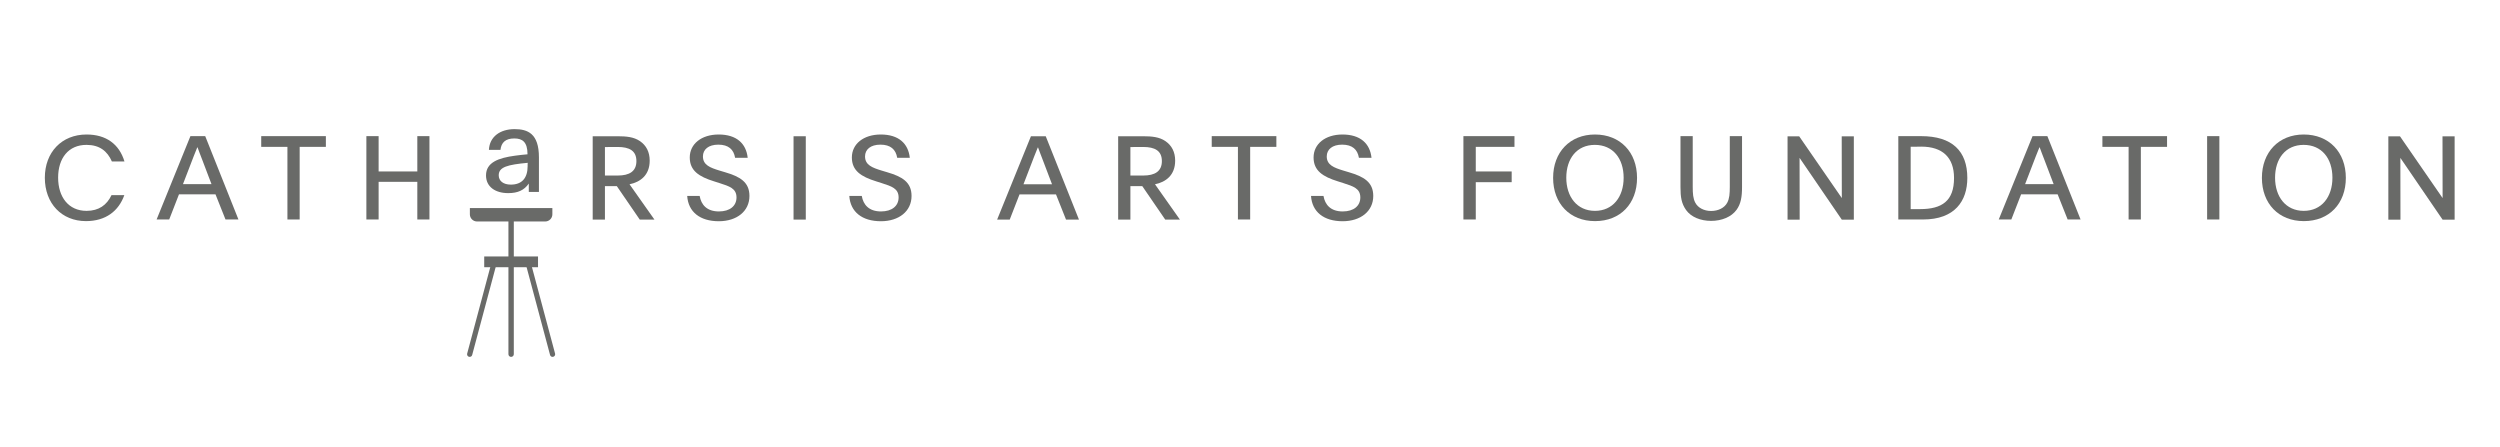 <svg width="1394" height="249" viewBox="0 0 1394 249" fill="none" xmlns="http://www.w3.org/2000/svg">	<path d="M300.51 107.035H294.855V102.355C292.255 106.06 288.81 107.685 283.35 107.685C276.2 107.685 271 104.175 271 97.805C271 90.525 278.02 88.055 287.12 86.82C289.395 86.495 291.865 86.235 294.14 86.04C294.14 79.15 291.28 77.2 286.795 77.2C281.855 77.2 279.515 79.475 279.06 83.57H272.625C272.95 76.29 278.8 72 286.925 72C294.205 72 300.51 74.405 300.51 87.73V94.36V107.035ZM294.27 90.785C283.155 91.825 278.085 93.06 278.085 97.74C278.085 100.925 280.685 102.94 284.845 102.94C291.02 102.94 294.205 99.3 294.205 92.605V91.565C294.205 91.24 294.205 90.98 294.27 90.785Z" fill="#696A68"/>	<path d="M211.118 122.385H204.293V75.91H211.118V95.605H232.698V75.91H239.458V122.385H232.698V101.39H211.118V122.385Z" fill="#696A68"/>	<path d="M160.268 122.385V81.89H145.658V75.91H181.703V81.89H167.093V122.385H160.268Z" fill="#696A68"/>	<path d="M94.346 122.385H87.326C93.566 106.785 99.936 91.51 106.176 75.91H114.431L132.956 122.385H125.741L120.151 108.345H99.806L94.346 122.385ZM110.141 82.15H110.011C107.216 88.91 104.811 95.67 102.016 102.69H117.941C116.381 98.855 116.511 98.725 112.871 89.365C111.831 86.57 110.726 83.905 110.141 82.15Z" fill="#696A68"/>	<path d="M62.18 108.8H69.33C66.145 117.705 58.93 123.295 47.945 123.295C34.425 123.295 25 113.48 25 99.115C25 84.815 34.49 75 48.27 75C59.125 75 66.47 80.33 69.395 90.015H62.375C59.84 84.23 55.485 80.785 48.205 80.785C38.195 80.785 32.41 88.195 32.41 99.05C32.41 109.84 38.195 117.575 48.27 117.575C55.095 117.575 59.58 114.325 62.18 108.8Z" fill="#696A68"/>	<path d="M473.57 109.255H480.525C481.37 114.195 484.555 117.9 491.25 117.9C497.425 117.9 501.065 114.78 501.065 110.1C501.065 105.03 497.035 103.86 491.64 102.105L488.585 101.13C480.2 98.53 475 95.215 475 87.805C475 80.265 481.5 75 491.12 75C501.065 75 506.46 80.005 507.305 88H500.285C499.505 83.32 496.58 80.655 490.925 80.655C485.465 80.655 482.345 83.32 482.345 87.22C482.345 92.03 486.44 93.525 491.51 95.085L494.76 96.06C502.95 98.465 508.28 101.52 508.28 109.255C508.28 117.77 501.26 123.36 491.185 123.36C480.72 123.36 474.155 118.16 473.57 109.255Z" fill="#696A68"/>	<path d="M442.48 122.448V75.973H449.305V122.448H442.48Z" fill="#696A68"/>	<path d="M383.18 109.255H390.135C390.98 114.195 394.165 117.9 400.86 117.9C407.035 117.9 410.675 114.78 410.675 110.1C410.675 105.03 406.645 103.86 401.25 102.105L398.195 101.13C389.81 98.53 384.61 95.215 384.61 87.805C384.61 80.265 391.11 75 400.73 75C410.675 75 416.07 80.005 416.915 88H409.895C409.115 83.32 406.19 80.655 400.535 80.655C395.075 80.655 391.955 83.32 391.955 87.22C391.955 92.03 396.05 93.525 401.12 95.085L404.37 96.06C412.56 98.465 417.89 101.52 417.89 109.255C417.89 117.77 410.87 123.36 400.795 123.36C390.33 123.36 383.765 118.16 383.18 109.255Z" fill="#696A68"/>	<path d="M330.486 122.448V75.973H344.526C349.206 75.973 353.431 76.363 356.746 78.638C360.386 81.043 362.271 84.813 362.271 89.558C362.271 97.748 357.006 101.518 351.026 102.753L364.921 122.448H356.731L343.941 103.793H337.311V122.448H330.486ZM337.311 82.018V97.878H344.461C350.961 97.878 354.861 95.538 354.861 89.818C354.861 84.033 350.896 81.953 344.461 81.953H340.756C339.586 81.953 338.416 81.953 337.311 82.018Z" fill="#696A68"/>	<path d="M731.02 109.255H737.975C738.82 114.195 742.005 117.9 748.7 117.9C754.875 117.9 758.515 114.78 758.515 110.1C758.515 105.03 754.485 103.86 749.09 102.105L746.035 101.13C737.65 98.53 732.45 95.215 732.45 87.805C732.45 80.265 738.95 75 748.57 75C758.515 75 763.91 80.005 764.755 88H757.735C756.955 83.32 754.03 80.655 748.375 80.655C742.915 80.655 739.795 83.32 739.795 87.22C739.795 92.03 743.89 93.525 748.96 95.085L752.21 96.06C760.4 98.465 765.73 101.52 765.73 109.255C765.73 117.77 758.71 123.36 748.635 123.36C738.17 123.36 731.605 118.16 731.02 109.255Z" fill="#696A68"/>	<path d="M690.268 122.385V81.89H675.658V75.91H711.703V81.89H697.093V122.385H690.268Z" fill="#696A68"/>	<path d="M623.486 122.448V75.973H637.526C642.206 75.973 646.431 76.363 649.746 78.638C653.386 81.043 655.271 84.813 655.271 89.558C655.271 97.748 650.006 101.518 644.026 102.753L657.921 122.448H649.731L636.941 103.793H630.311V122.448H623.486ZM630.311 82.018V97.878H637.461C643.961 97.878 647.861 95.538 647.861 89.818C647.861 84.033 643.896 81.953 637.461 81.953H633.756C632.586 81.953 631.416 81.953 630.311 82.018Z" fill="#696A68"/>	<path d="M563.02 122.448H556C562.24 106.848 568.61 91.573 574.85 75.973H583.105L601.63 122.448H594.415L588.825 108.408H568.48L563.02 122.448ZM578.815 82.213H578.685C575.89 88.973 573.485 95.733 570.69 102.753H586.615C585.055 98.918 585.185 98.788 581.545 89.428C580.505 86.633 579.4 83.968 578.815 82.213Z" fill="#696A68"/>	<path d="M1331.74 122.5V76.025H1338.24L1361.94 110.366L1362 110.301L1361.94 76.023H1368.7V122.498H1362L1338.5 88.115H1338.44L1338.5 122.5H1331.74Z" fill="#696A68"/>	<path d="M1284.57 75C1298.61 75 1308.04 84.815 1308.04 99.18C1308.04 113.545 1298.74 123.295 1284.64 123.295C1270.6 123.295 1261.24 113.545 1261.24 99.18C1261.24 84.815 1270.66 75 1284.57 75ZM1284.51 80.785C1274.43 80.785 1268.58 88.455 1268.58 99.115C1268.58 109.71 1274.56 117.575 1284.57 117.575C1294.52 117.575 1300.56 109.84 1300.56 99.115C1300.56 88.325 1294.58 80.785 1284.51 80.785Z" fill="#696A68"/>	<path d="M1230.69 122.385V75.91H1237.52V122.385H1230.69Z" fill="#696A68"/>	<path d="M1186.91 122.385V81.89H1172.3V75.91H1208.35V81.89H1193.74V122.385H1186.91Z" fill="#696A68"/>	<path d="M1121.52 122.385H1114.5C1120.74 106.785 1127.11 91.51 1133.35 75.91H1141.61L1160.13 122.385H1152.92L1147.33 108.345H1126.98L1121.52 122.385ZM1137.32 82.15H1137.18C1134.39 88.91 1131.99 95.67 1129.19 102.69H1145.12C1143.56 98.855 1143.69 98.725 1140.05 89.365C1139.01 86.57 1137.9 83.905 1137.32 82.15Z" fill="#696A68"/>	<path d="M1058.5 122.385V75.91H1071.17C1088.53 75.91 1096.98 84.165 1096.98 99.245C1096.98 112.05 1090.02 122.385 1072.28 122.385H1058.5ZM1065.39 81.825V116.6H1070.65C1082.87 116.6 1089.57 112.05 1089.57 99.245C1089.57 87.74 1083.07 81.76 1071.3 81.76C1070.07 81.76 1068.71 81.825 1067.47 81.825H1065.39Z" fill="#696A68"/>	<path d="M996.74 122.5V76.025H1003.24L1026.94 110.366L1027 110.301L1026.94 76.023H1033.7V122.498H1027L1003.5 88.115H1003.44L1003.5 122.5H996.74Z" fill="#696A68"/>	<path d="M943.864 75.91V104.12C943.864 108.02 944.059 110.685 945.294 113.025C946.789 115.885 950.169 117.64 954.134 117.64C958.099 117.64 961.609 115.885 963.104 113.025C964.339 110.75 964.534 108.02 964.534 104.12V75.91H971.359V104.315C971.359 109.775 970.709 113.675 968.304 116.99C965.444 120.955 960.049 123.165 954.134 123.165C948.219 123.165 942.954 121.02 940.159 117.12C937.559 113.415 937.039 109.905 937.039 104.315V75.91H943.864Z" fill="#696A68"/>	<path d="M889.353 75C903.393 75 912.818 84.815 912.818 99.18C912.818 113.545 903.523 123.295 889.418 123.295C875.378 123.295 866.018 113.545 866.018 99.18C866.018 84.815 875.443 75 889.353 75ZM889.288 80.785C879.213 80.785 873.363 88.455 873.363 99.115C873.363 109.71 879.343 117.575 889.353 117.575C899.298 117.575 905.343 109.84 905.343 99.115C905.343 88.325 899.363 80.785 889.288 80.785Z" fill="#696A68"/>	<path d="M816 122.385V75.91H844.47V81.89H822.89V95.605H842.91V101.585H822.89V122.385H816Z" fill="#696A68"/>	<path d="M262 116H308V119.5C308 121.709 306.209 123.5 304 123.5H266C263.791 123.5 262 121.709 262 119.5V116Z" fill="#696A68"/>	<path d="M283.5 123H286.5V197.5C286.5 198.328 285.828 199 285 199C284.172 199 283.5 198.328 283.5 197.5V123Z" fill="#696A68"/>	<path d="M293.5 148.5H296.5L309.513 197.177C309.759 198.097 309.065 199 308.113 199C307.456 199 306.882 198.559 306.713 197.925L293.5 148.5Z" fill="#696A68"/>	<path d="M276.5 148.5H273.5L260.487 197.177C260.241 198.097 260.935 199 261.887 199C262.544 199 263.118 198.559 263.287 197.925L276.5 148.5Z" fill="#696A68"/>	<rect x="270" y="143" width="30" height="6" fill="#696A68"/></svg>